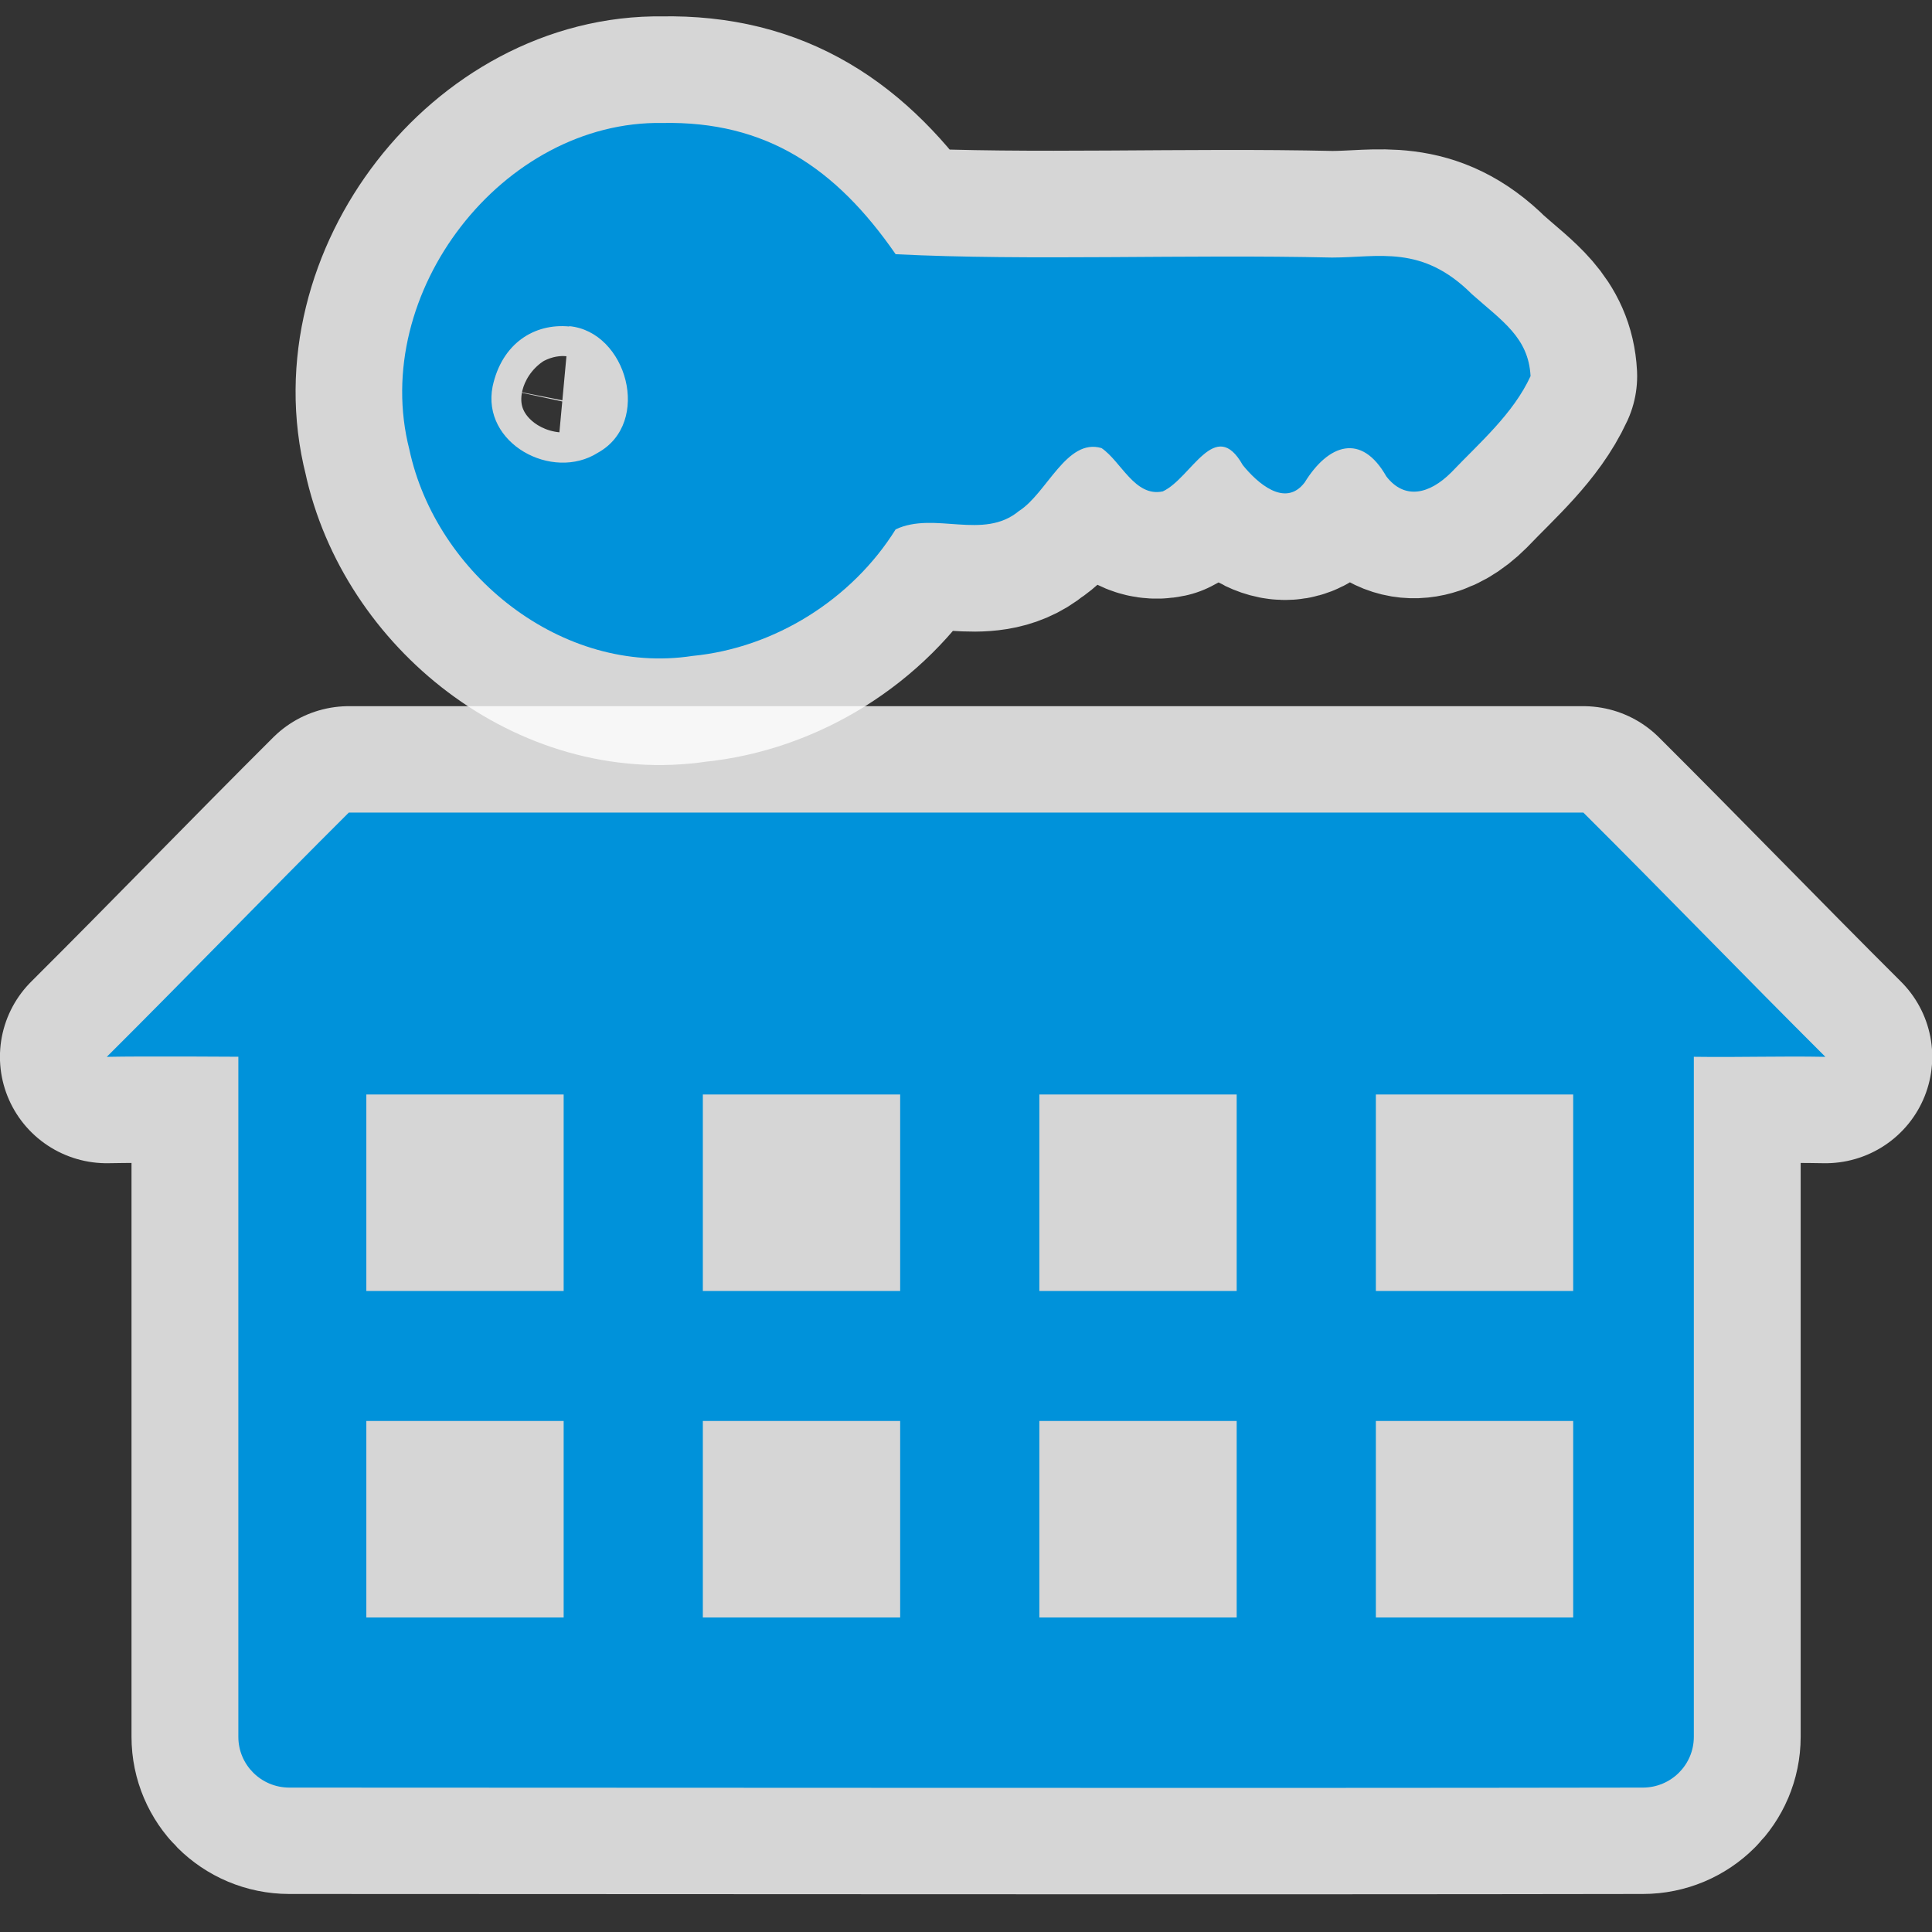 <?xml version="1.0" encoding="UTF-8" standalone="no"?>
<svg xmlns="http://www.w3.org/2000/svg" version="1.0" width="580" height="580">
 <rect width="100%" height="100%" fill="#333333" stroke="none"/>
 <g id="g4284" transform="matrix(0.956,0,0,0.952,13.888,25.514)">
  <path d="m 95.01,229.438 c -25.676,25.676 -50.332,51.353 -76.008,77.029 11.48,-0.243 41.318,-0.031 41.318,-0.031 l 0,214.467 c 8.84e-4,8.836 7.164,15.999 16,16 145.247,0.015 294.626,0.221 425.057,0 8.836,-8.8e-4 15.999,-7.164 16,-16 l 0,-214.451 c 14.723,0.208 27.462,-0.262 41.318,0.016 -25.675,-25.677 -50.331,-51.354 -76.008,-77.029 -129.226,-1.5e-4 -258.452,2.4e-4 -387.678,0 z m 5.5,88.898 61.963,0 0,61.963 -61.963,0 0,-61.963 z m 105.672,0 61.963,0 0,61.963 -61.963,0 0,-61.963 z m 105.674,0 61.963,0 0,61.963 -61.963,0 0,-61.963 z m 105.672,0 61.963,0 0,61.963 -61.963,0 0,-61.963 z m -317.018,102.955 61.963,0 0,61.963 -61.963,0 0,-61.963 z m 105.672,0 61.963,0 0,61.963 -61.963,0 0,-61.963 z m 105.674,0 61.963,0 0,61.963 -61.963,0 0,-61.963 z m 105.672,0 61.963,0 0,61.963 -61.963,0 0,-61.963 z" id="path4268" shape-rendering="auto" mix-blend-mode="normal" color-interpolation-filters="linearRGB" isolation="auto" white-space="normal" opacity="0.8" fill="none" solid-opacity="1" image-rendering="auto" solid-color="#000000" stroke="#ffffff" color="#000000" stroke-linejoin="round" stroke-width="67.1" color-rendering="auto" color-interpolation="sRGB"/>
  <path id="path4259" d="m 95.01,229.438 c -25.676,25.676 -50.332,51.353 -76.008,77.029 11.48,-0.243 41.318,-0.031 41.318,-0.031 l 0,214.467 c 8.84e-4,8.836 7.164,15.999 16,16 145.247,0.015 294.626,0.221 425.057,0 8.836,-8.8e-4 15.999,-7.164 16,-16 l 0,-214.451 c 14.723,0.208 27.462,-0.262 41.318,0.016 -25.675,-25.677 -50.331,-51.354 -76.008,-77.029 -129.226,-1.5e-4 -258.452,2.4e-4 -387.678,0 z m 5.5,88.898 61.963,0 0,61.963 -61.963,0 0,-61.963 z m 105.672,0 61.963,0 0,61.963 -61.963,0 0,-61.963 z m 105.674,0 61.963,0 0,61.963 -61.963,0 0,-61.963 z m 105.672,0 61.963,0 0,61.963 -61.963,0 0,-61.963 z m -317.018,102.955 61.963,0 0,61.963 -61.963,0 0,-61.963 z m 105.672,0 61.963,0 0,61.963 -61.963,0 0,-61.963 z m 105.674,0 61.963,0 0,61.963 -61.963,0 0,-61.963 z m 105.672,0 61.963,0 0,61.963 -61.963,0 0,-61.963 z" shape-rendering="auto" mix-blend-mode="normal" color-interpolation-filters="linearRGB" isolation="auto" white-space="normal" fill="#0092da" solid-opacity="1" image-rendering="auto" solid-color="#000000" color="#000000" color-rendering="auto" color-interpolation="sRGB"/>
 </g>
 <g id="g4148" transform="translate(-146.621,-96.658)">
  <path d="m 269.506,231.574 c 8,37.5 45.9,68 85,62 24.7,-2.4 47.9,-17 61,-38 11.7,-5.5 26.3,3.4 37,-5.5 8.4,-5.3 14.3,-22 24.8,-18.9 5.9,4 10,14.8 18.4,13 8.6,-4 15.7,-22.6 24,-7.9 4.2,5.2 12.7,13 18.6,5.2 7.1,-11.5 17,-15 24.5,-1.8 5.4,7 12.8,5.5 19.5,-1.2 8.5,-8.9 18.6,-17.6 23.8,-28.9 -0.6,-11.6 -8.6,-16.6 -17.6,-24.6 -15,-15 -28,-11 -42,-11 -44,-1 -91,1 -131,-1 -18,-26 -39,-40 -70,-39.4 -48,-0.8 -88,51 -76,98 z m 48,-37 c 17.3,1.6 24.9,29 8.6,38 -13.7,8.7 -35,-2.8 -31.6,-19.9 2.8,-13 12.6,-19 23,-18 z" id="path4139" mix-blend-mode="normal" solid-color="#000000" opacity="0.8" color-interpolation-filters="linearRGB" color="#000000" image-rendering="auto" color-rendering="auto" stroke-width="64" isolation="auto" color-interpolation="sRGB" solid-opacity="1" fill="none" stroke-linejoin="round" stroke="#ffffff" shape-rendering="auto"/>
  <path id="path2307" d="m 269.506,231.574 c 8,37.5 45.9,68 85,62 24.7,-2.4 47.9,-17 61,-38 11.7,-5.5 26.3,3.4 37,-5.5 8.4,-5.3 14.3,-22 24.8,-18.9 5.9,4 10,14.8 18.4,13 8.6,-4 15.7,-22.6 24,-7.9 4.2,5.2 12.7,13 18.6,5.2 7.1,-11.5 17,-15 24.5,-1.8 5.4,7 12.8,5.5 19.5,-1.2 8.5,-8.9 18.6,-17.6 23.8,-28.9 -0.6,-11.6 -8.6,-16.6 -17.6,-24.6 -15,-15 -28,-11 -42,-11 -44,-1 -91,1 -131,-1 -18,-26 -39,-40 -70,-39.4 -48,-0.8 -88,51 -76,98 z m 48,-37 c 17.3,1.6 24.9,29 8.6,38 -13.7,8.7 -35,-2.8 -31.6,-19.9 2.8,-13 12.6,-19 23,-18 z" fill="#0092da"/>
 </g>
</svg>
